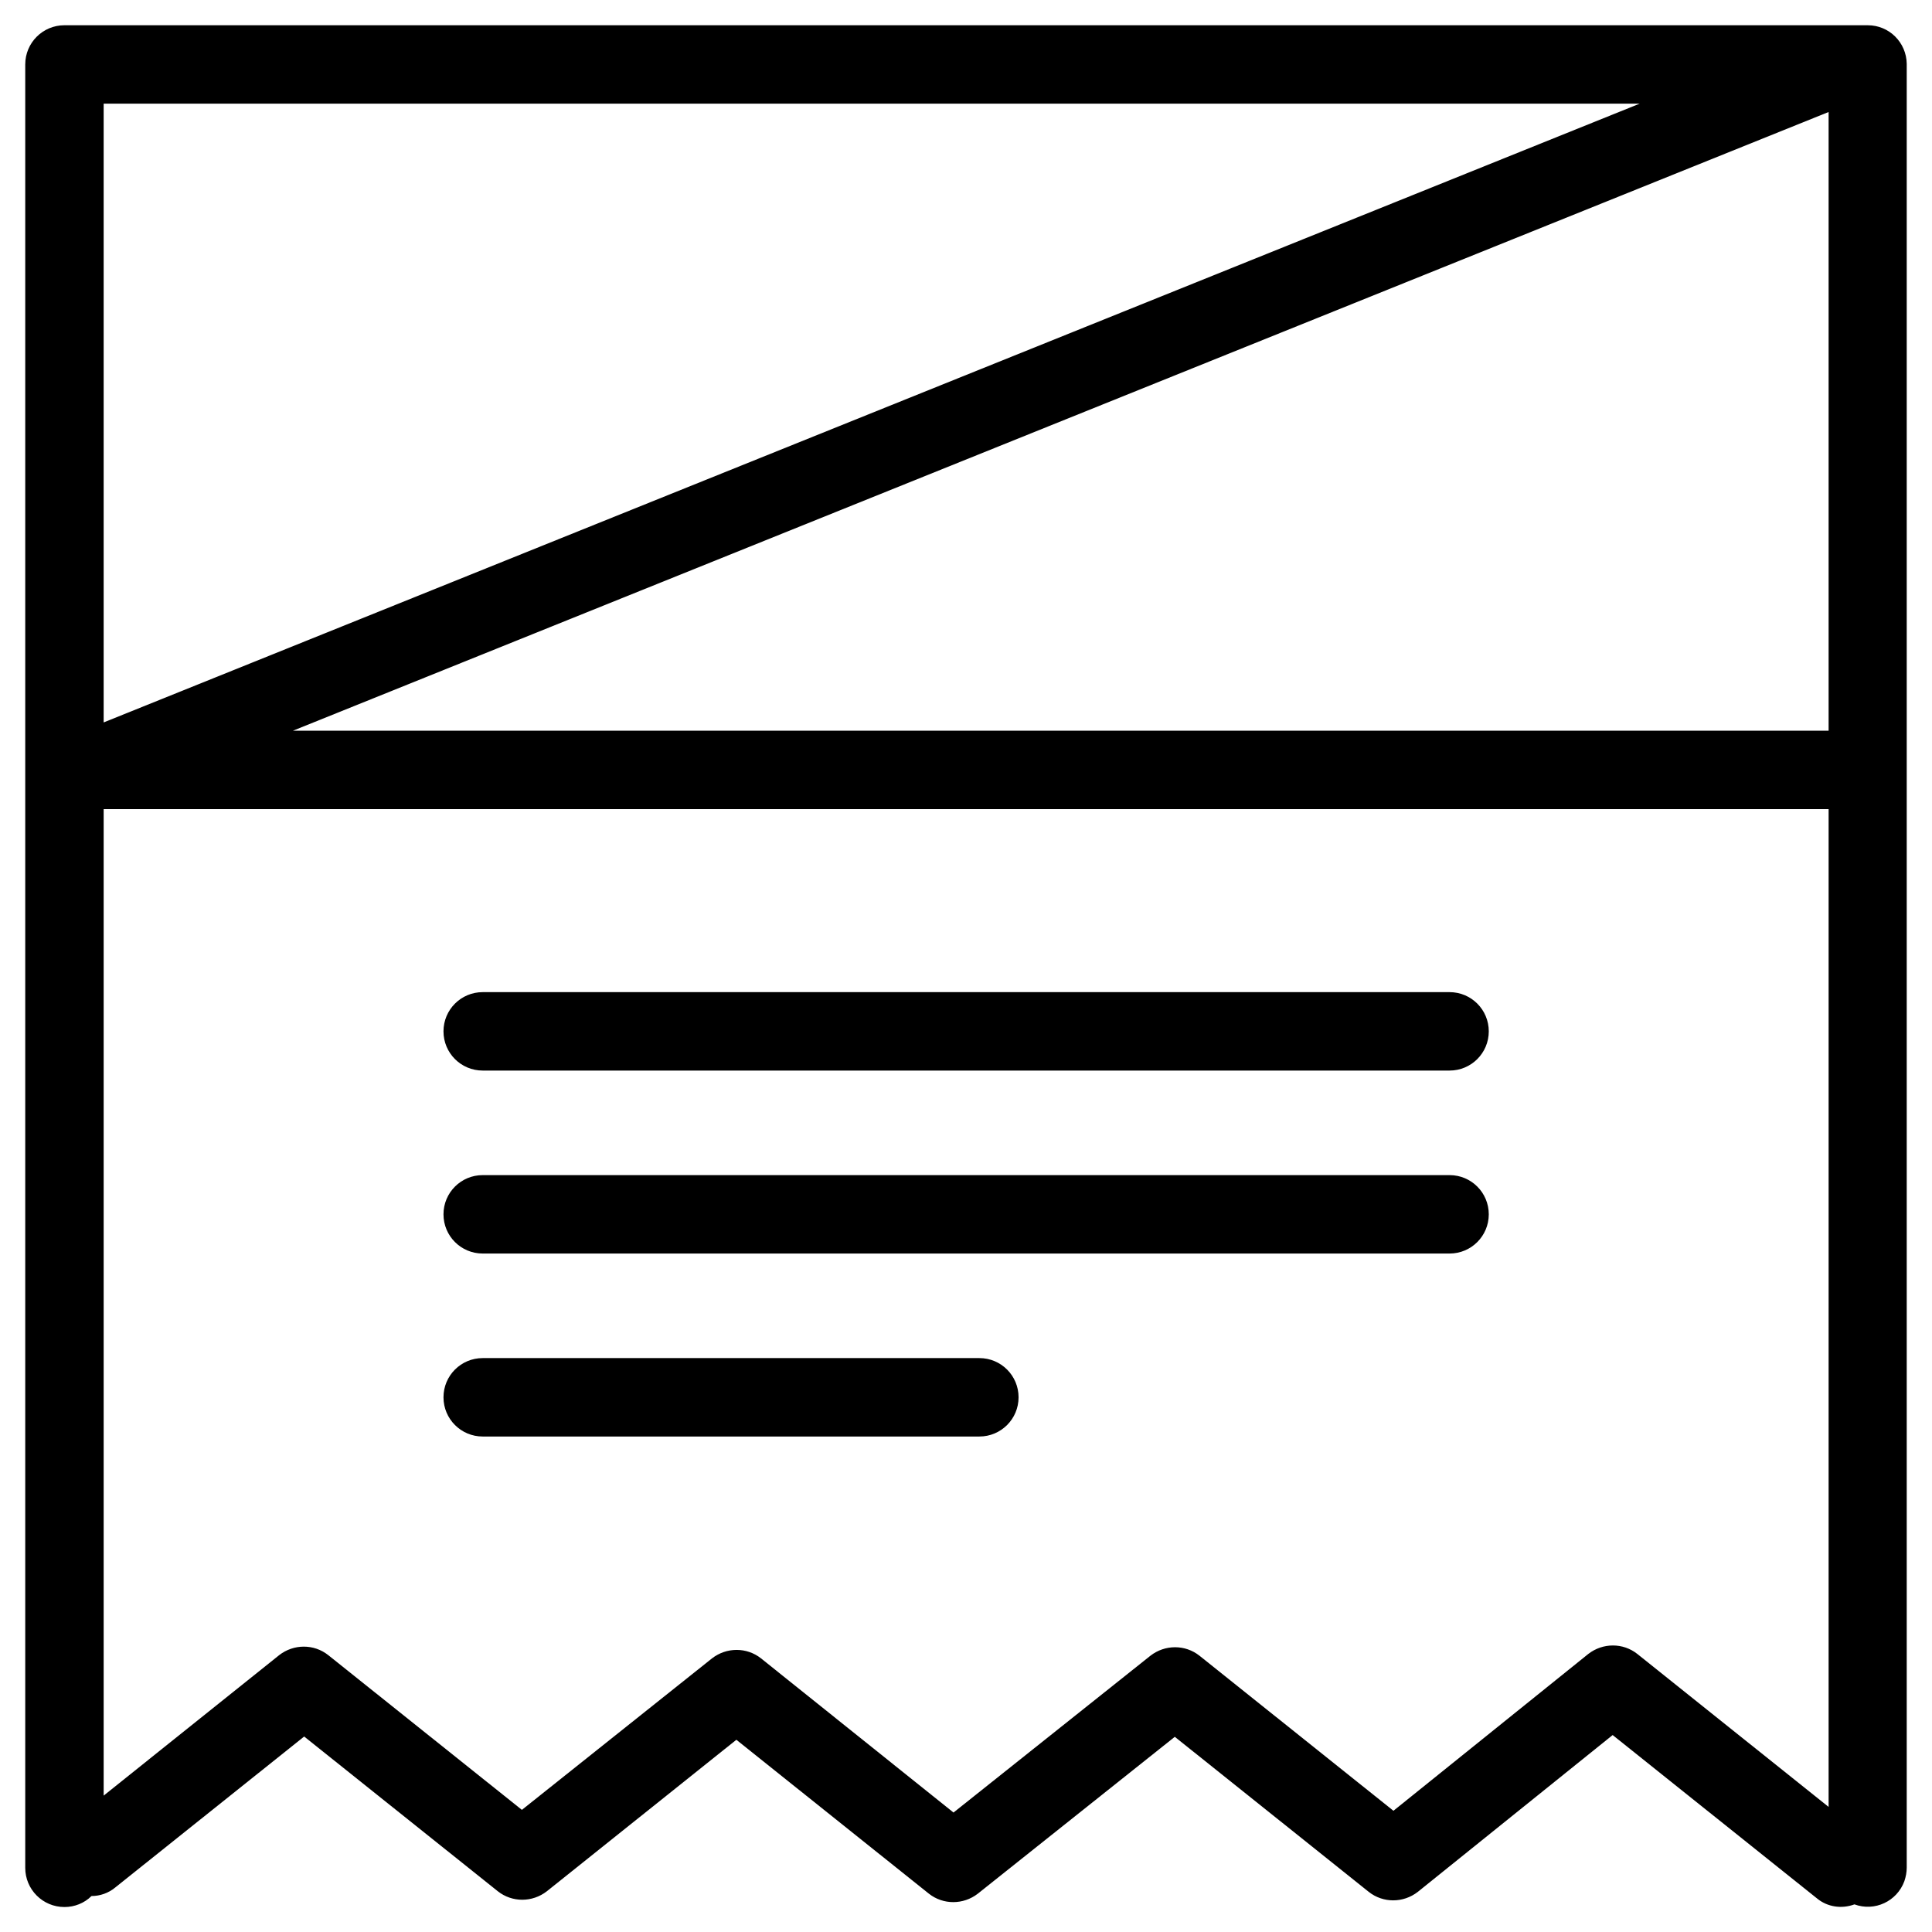 <?xml version="1.0" encoding="UTF-8"?>
<!-- Uploaded to: ICON Repo, www.iconrepo.com, Generator: ICON Repo Mixer Tools -->
<svg fill="#000000" width="800px" height="800px" version="1.1" viewBox="144 144 512 512" xmlns="http://www.w3.org/2000/svg">
 <g>
  <path d="m638.99 150.69h-477.91c-5.746 0-10.391 4.644-10.391 10.391v477.91c0 5.746 4.644 10.391 10.391 10.391 2.676 0 5.273-1.023 7.164-2.914 2.281 0 4.488-0.789 6.219-2.203l50.145-40.07 51.324 41.012c3.777 2.992 9.133 2.992 12.988 0l50.223-40.148 51.012 40.777c3.777 2.992 9.133 2.992 12.988 0l52.191-41.562 51.406 41.094c3.777 2.992 9.133 2.992 12.988 0l51.641-41.562 54.16 43.297c2.754 2.281 6.535 2.832 9.918 1.574 5.352 1.969 11.258-0.789 13.227-6.141 0.395-1.18 0.629-2.363 0.629-3.621v-477.99c-0.078-5.668-4.644-10.234-10.312-10.234zm-467.52 20.781h407.06l-407.06 163.98zm457.13 451.38-50.695-40.539c-3.777-2.992-9.133-2.992-12.988 0l-51.641 41.562-51.406-41.094c-3.777-2.992-9.133-2.992-12.988 0l-52.191 41.562-51.012-40.855c-3.777-2.992-9.133-2.992-12.988 0l-50.383 40.148-51.324-41.012c-3.777-2.992-9.133-2.992-12.988 0l-46.523 37.234v-261.43h457.13zm0-285.2h-406.98l406.98-163.97z"/>
  <path d="m271.92 427.71h256.23c5.746 0 10.391-4.644 10.391-10.391s-4.644-10.391-10.391-10.391h-256.23c-5.746 0-10.391 4.644-10.391 10.391s4.644 10.391 10.391 10.391z"/>
  <path d="m271.92 476.2h256.23c5.746 0 10.391-4.644 10.391-10.391s-4.644-10.391-10.391-10.391h-256.23c-5.746 0-10.391 4.644-10.391 10.391s4.644 10.391 10.391 10.391z"/>
  <path d="m271.92 524.69h131.62c5.746 0 10.391-4.644 10.391-10.391 0-5.746-4.644-10.391-10.391-10.391h-131.62c-5.746 0-10.391 4.644-10.391 10.391 0 5.746 4.644 10.391 10.391 10.391z"/>
 </g>
</svg>